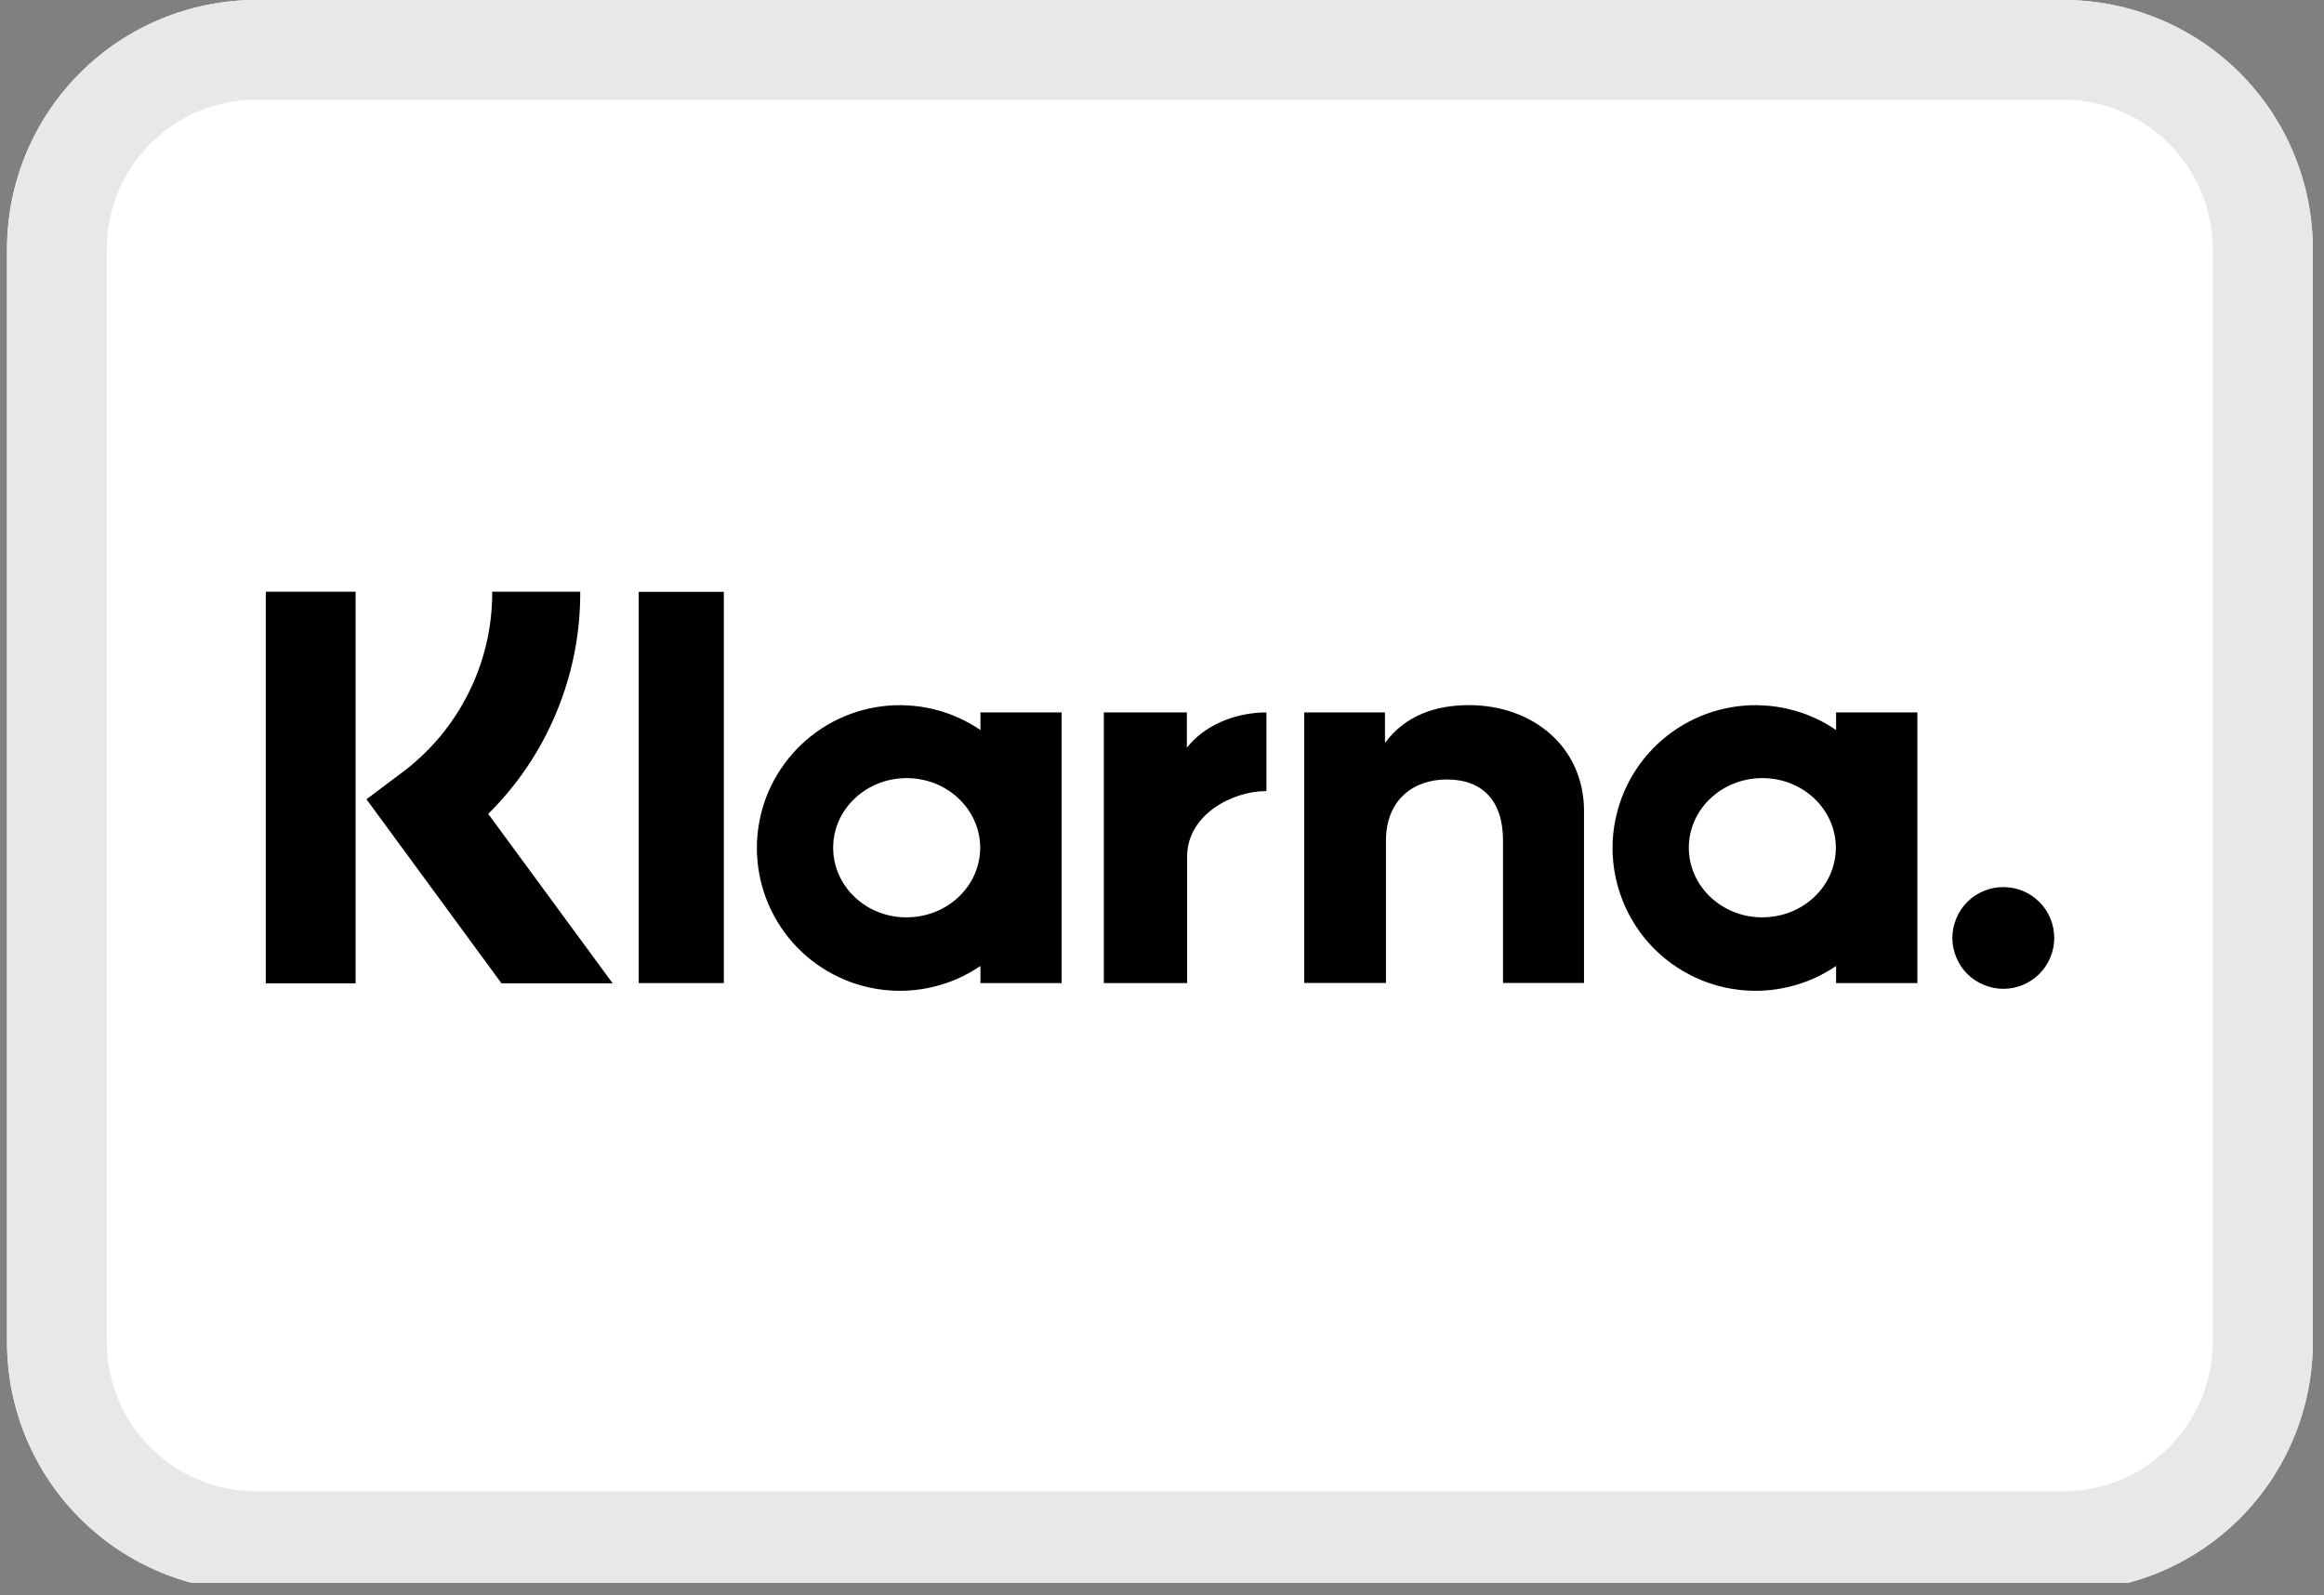 <svg xmlns="http://www.w3.org/2000/svg" xmlns:xlink="http://www.w3.org/1999/xlink" width="185" zoomAndPan="magnify" viewBox="0 0 138.75 95.25" height="127" preserveAspectRatio="xMidYMid meet" version="1.0"><rect x="0" y="0" width="138.75" height="95.25" fill="#808080" stroke="none"/><defs><clipPath id="5d23d139f1"><path d="M 0.418 0 L 138.082 0 L 138.082 94.504 L 0.418 94.504 Z M 0.418 0 " clip-rule="nonzero"/></clipPath><clipPath id="9a06f08312"><path d="M 15.301 0 L 123.199 0 C 127.148 0 130.934 1.566 133.727 4.359 C 136.516 7.148 138.082 10.938 138.082 14.883 L 138.082 80.141 C 138.082 84.086 136.516 87.871 133.727 90.664 C 130.934 93.453 127.148 95.023 123.199 95.023 L 15.301 95.023 C 11.355 95.023 7.566 93.453 4.777 90.664 C 1.984 87.871 0.418 84.086 0.418 80.141 L 0.418 14.883 C 0.418 10.938 1.984 7.148 4.777 4.359 C 7.566 1.566 11.355 0 15.301 0 Z M 15.301 0 " clip-rule="nonzero"/></clipPath><clipPath id="b32311e646"><path d="M 0.422 0 L 138.082 0 L 138.082 94.504 L 0.422 94.504 Z M 0.422 0 " clip-rule="nonzero"/></clipPath><clipPath id="4fb7a752fc"><path d="M 15.305 0 L 123.199 0 C 127.145 0 130.93 1.566 133.723 4.359 C 136.512 7.148 138.082 10.934 138.082 14.883 L 138.082 80.137 C 138.082 84.082 136.512 87.867 133.723 90.66 C 130.93 93.449 127.145 95.016 123.199 95.016 L 15.305 95.016 C 11.355 95.016 7.57 93.449 4.781 90.66 C 1.988 87.867 0.422 84.082 0.422 80.137 L 0.422 14.883 C 0.422 10.934 1.988 7.148 4.781 4.359 C 7.57 1.566 11.355 0 15.305 0 Z M 15.305 0 " clip-rule="nonzero"/></clipPath><clipPath id="35a77c8da5"><path d="M 116 52 L 122.836 52 L 122.836 59.145 L 116 59.145 Z M 116 52 " clip-rule="nonzero"/></clipPath><clipPath id="53e1ff15af"><path d="M 96 42 L 115 42 L 115 59.145 L 96 59.145 Z M 96 42 " clip-rule="nonzero"/></clipPath><clipPath id="6d85b63369"><path d="M 45 42 L 64 42 L 64 59.145 L 45 59.145 Z M 45 42 " clip-rule="nonzero"/></clipPath><clipPath id="d5127f9f96"><path d="M 38 35.332 L 44 35.332 L 44 59 L 38 59 Z M 38 35.332 " clip-rule="nonzero"/></clipPath><clipPath id="1f21f5302d"><path d="M 21 35.332 L 37 35.332 L 37 59 L 21 59 Z M 21 35.332 " clip-rule="nonzero"/></clipPath><clipPath id="19d88117af"><path d="M 15.68 35.332 L 22 35.332 L 22 59 L 15.68 59 Z M 15.68 35.332 " clip-rule="nonzero"/></clipPath></defs><g clip-path="url(#5d23d139f1)"><g clip-path="url(#9a06f08312)"><path fill="#ffffff" d="M 0.418 0 L 138.125 0 L 138.125 95.023 L 0.418 95.023 Z M 0.418 0 " fill-opacity="1" fill-rule="nonzero"/></g></g><g clip-path="url(#b32311e646)"><g clip-path="url(#4fb7a752fc)"><path stroke-linecap="butt" transform="matrix(0.744, 0, 0, 0.744, 0.421, 0)" fill="none" stroke-linejoin="miter" d="M 20.001 -0 L 164.993 -0 C 170.295 -0 175.382 2.105 179.135 5.858 C 182.883 9.606 184.993 14.693 184.993 20 L 184.993 107.69 C 184.993 112.992 182.883 118.079 179.135 121.832 C 175.382 125.58 170.295 127.685 164.993 127.685 L 20.001 127.685 C 14.694 127.685 9.608 125.58 5.86 121.832 C 2.106 118.079 0.001 112.992 0.001 107.69 L 0.001 20 C 0.001 14.693 2.106 9.606 5.86 5.858 C 9.608 2.105 14.694 -0 20.001 -0 Z M 20.001 -0 " stroke="#e8e8e8" stroke-width="16" stroke-opacity="1" stroke-miterlimit="4"/></g></g><g clip-path="url(#35a77c8da5)"><path fill="#000000" d="M 119.605 52.969 C 119.203 52.969 118.812 53.043 118.441 53.199 C 118.07 53.352 117.738 53.57 117.453 53.855 C 117.168 54.141 116.949 54.469 116.797 54.844 C 116.641 55.215 116.562 55.602 116.562 56.004 C 116.562 56.406 116.641 56.793 116.797 57.168 C 116.949 57.539 117.168 57.867 117.453 58.152 C 117.738 58.438 118.07 58.656 118.441 58.809 C 118.812 58.965 119.203 59.043 119.605 59.043 C 120.008 59.043 120.395 58.965 120.77 58.809 C 121.141 58.656 121.469 58.438 121.754 58.152 C 122.039 57.867 122.258 57.539 122.414 57.168 C 122.566 56.793 122.645 56.406 122.645 56.004 C 122.645 55.602 122.57 55.215 122.414 54.844 C 122.262 54.469 122.039 54.141 121.754 53.855 C 121.469 53.57 121.141 53.352 120.77 53.199 C 120.395 53.043 120.008 52.969 119.605 52.969 " fill-opacity="1" fill-rule="nonzero"/></g><g clip-path="url(#53e1ff15af)"><path fill="#000000" d="M 109.621 43.574 L 109.621 42.539 L 114.473 42.539 L 114.473 58.699 L 109.621 58.699 L 109.621 57.68 C 109.195 57.969 108.746 58.219 108.273 58.43 C 107.805 58.637 107.316 58.801 106.816 58.922 C 106.312 59.043 105.805 59.121 105.289 59.148 C 104.777 59.176 104.262 59.16 103.75 59.094 C 103.238 59.031 102.738 58.922 102.246 58.766 C 101.754 58.613 101.277 58.414 100.824 58.172 C 100.367 57.934 99.938 57.652 99.531 57.336 C 99.125 57.016 98.754 56.664 98.41 56.277 C 98.07 55.891 97.766 55.477 97.5 55.035 C 97.234 54.594 97.008 54.133 96.828 53.648 C 96.645 53.168 96.508 52.676 96.414 52.168 C 96.32 51.66 96.273 51.148 96.273 50.633 C 96.273 50.117 96.32 49.609 96.414 49.102 C 96.508 48.594 96.645 48.102 96.828 47.617 C 97.008 47.137 97.234 46.676 97.5 46.234 C 97.766 45.793 98.07 45.379 98.41 44.992 C 98.754 44.605 99.125 44.254 99.531 43.934 C 99.938 43.617 100.367 43.336 100.824 43.094 C 101.277 42.855 101.754 42.656 102.246 42.5 C 102.738 42.348 103.238 42.238 103.75 42.172 C 104.262 42.109 104.777 42.09 105.289 42.121 C 105.805 42.148 106.312 42.223 106.816 42.344 C 107.316 42.465 107.805 42.629 108.273 42.84 C 108.746 43.047 109.195 43.297 109.621 43.59 Z M 105.219 54.773 C 107.641 54.773 109.605 52.914 109.605 50.617 C 109.605 48.324 107.641 46.461 105.219 46.461 C 102.793 46.461 100.828 48.324 100.828 50.617 C 100.828 52.914 102.793 54.777 105.215 54.777 Z M 105.219 54.773 " fill-opacity="1" fill-rule="nonzero"/></g><path fill="#000000" d="M 87.676 42.105 C 85.742 42.105 83.91 42.703 82.688 44.359 L 82.688 42.539 L 77.867 42.539 L 77.867 58.695 L 82.746 58.695 L 82.746 50.203 C 82.746 47.746 84.395 46.543 86.383 46.543 C 88.512 46.543 89.734 47.82 89.734 50.172 L 89.734 58.695 L 94.57 58.695 L 94.57 48.418 C 94.57 44.656 91.578 42.102 87.68 42.102 " fill-opacity="1" fill-rule="nonzero"/><path fill="#000000" d="M 70.859 44.645 L 70.859 42.539 L 65.902 42.539 L 65.902 58.699 L 70.875 58.699 L 70.875 51.152 C 70.875 48.605 73.637 47.238 75.551 47.238 L 75.609 47.238 L 75.609 42.539 C 73.645 42.539 71.832 43.383 70.863 44.645 " fill-opacity="1" fill-rule="nonzero"/><g clip-path="url(#6d85b63369)"><path fill="#000000" d="M 58.535 43.574 L 58.535 42.539 L 63.383 42.539 L 63.383 58.699 L 58.535 58.699 L 58.535 57.68 C 58.105 57.969 57.66 58.219 57.188 58.43 C 56.715 58.637 56.23 58.801 55.727 58.922 C 55.227 59.043 54.719 59.121 54.203 59.148 C 53.688 59.176 53.176 59.16 52.664 59.094 C 52.152 59.031 51.648 58.922 51.156 58.766 C 50.664 58.613 50.191 58.414 49.734 58.172 C 49.281 57.934 48.848 57.652 48.445 57.336 C 48.039 57.016 47.664 56.664 47.324 56.277 C 46.984 55.891 46.68 55.477 46.414 55.035 C 46.148 54.594 45.922 54.133 45.738 53.648 C 45.559 53.168 45.418 52.676 45.328 52.168 C 45.234 51.66 45.188 51.148 45.188 50.633 C 45.188 50.117 45.234 49.609 45.328 49.102 C 45.418 48.594 45.559 48.102 45.738 47.617 C 45.922 47.137 46.148 46.676 46.414 46.234 C 46.68 45.793 46.984 45.379 47.324 44.992 C 47.664 44.605 48.039 44.254 48.445 43.934 C 48.848 43.617 49.281 43.336 49.734 43.094 C 50.191 42.855 50.664 42.656 51.156 42.5 C 51.648 42.348 52.152 42.238 52.664 42.172 C 53.176 42.109 53.688 42.09 54.203 42.121 C 54.719 42.148 55.227 42.223 55.727 42.344 C 56.23 42.465 56.715 42.629 57.188 42.84 C 57.66 43.047 58.105 43.297 58.535 43.59 Z M 54.129 54.773 C 56.551 54.773 58.52 52.914 58.52 50.617 C 58.52 48.324 56.551 46.461 54.129 46.461 C 51.707 46.461 49.742 48.324 49.742 50.617 C 49.742 52.914 51.695 54.777 54.121 54.777 Z M 54.129 54.773 " fill-opacity="1" fill-rule="nonzero"/></g><g clip-path="url(#d5127f9f96)"><path fill="#000000" d="M 38.133 58.699 L 43.215 58.699 L 43.215 35.34 L 38.133 35.34 Z M 38.133 58.699 " fill-opacity="1" fill-rule="nonzero"/></g><g clip-path="url(#1f21f5302d)"><path fill="#000000" d="M 34.641 35.332 L 29.387 35.332 C 29.391 36.387 29.273 37.422 29.035 38.449 C 28.793 39.473 28.438 40.453 27.965 41.395 C 27.492 42.336 26.918 43.211 26.242 44.016 C 25.566 44.82 24.805 45.535 23.957 46.164 L 21.879 47.723 L 29.941 58.715 L 36.578 58.715 L 29.148 48.598 C 30.023 47.73 30.805 46.785 31.492 45.762 C 32.18 44.738 32.758 43.656 33.227 42.52 C 33.699 41.383 34.055 40.207 34.293 39 C 34.531 37.789 34.645 36.57 34.641 35.34 " fill-opacity="1" fill-rule="nonzero"/></g><g clip-path="url(#19d88117af)"><path fill="#000000" d="M 15.867 58.715 L 21.23 58.715 L 21.23 35.332 L 15.867 35.332 Z M 15.867 58.715 " fill-opacity="1" fill-rule="nonzero"/></g></svg>